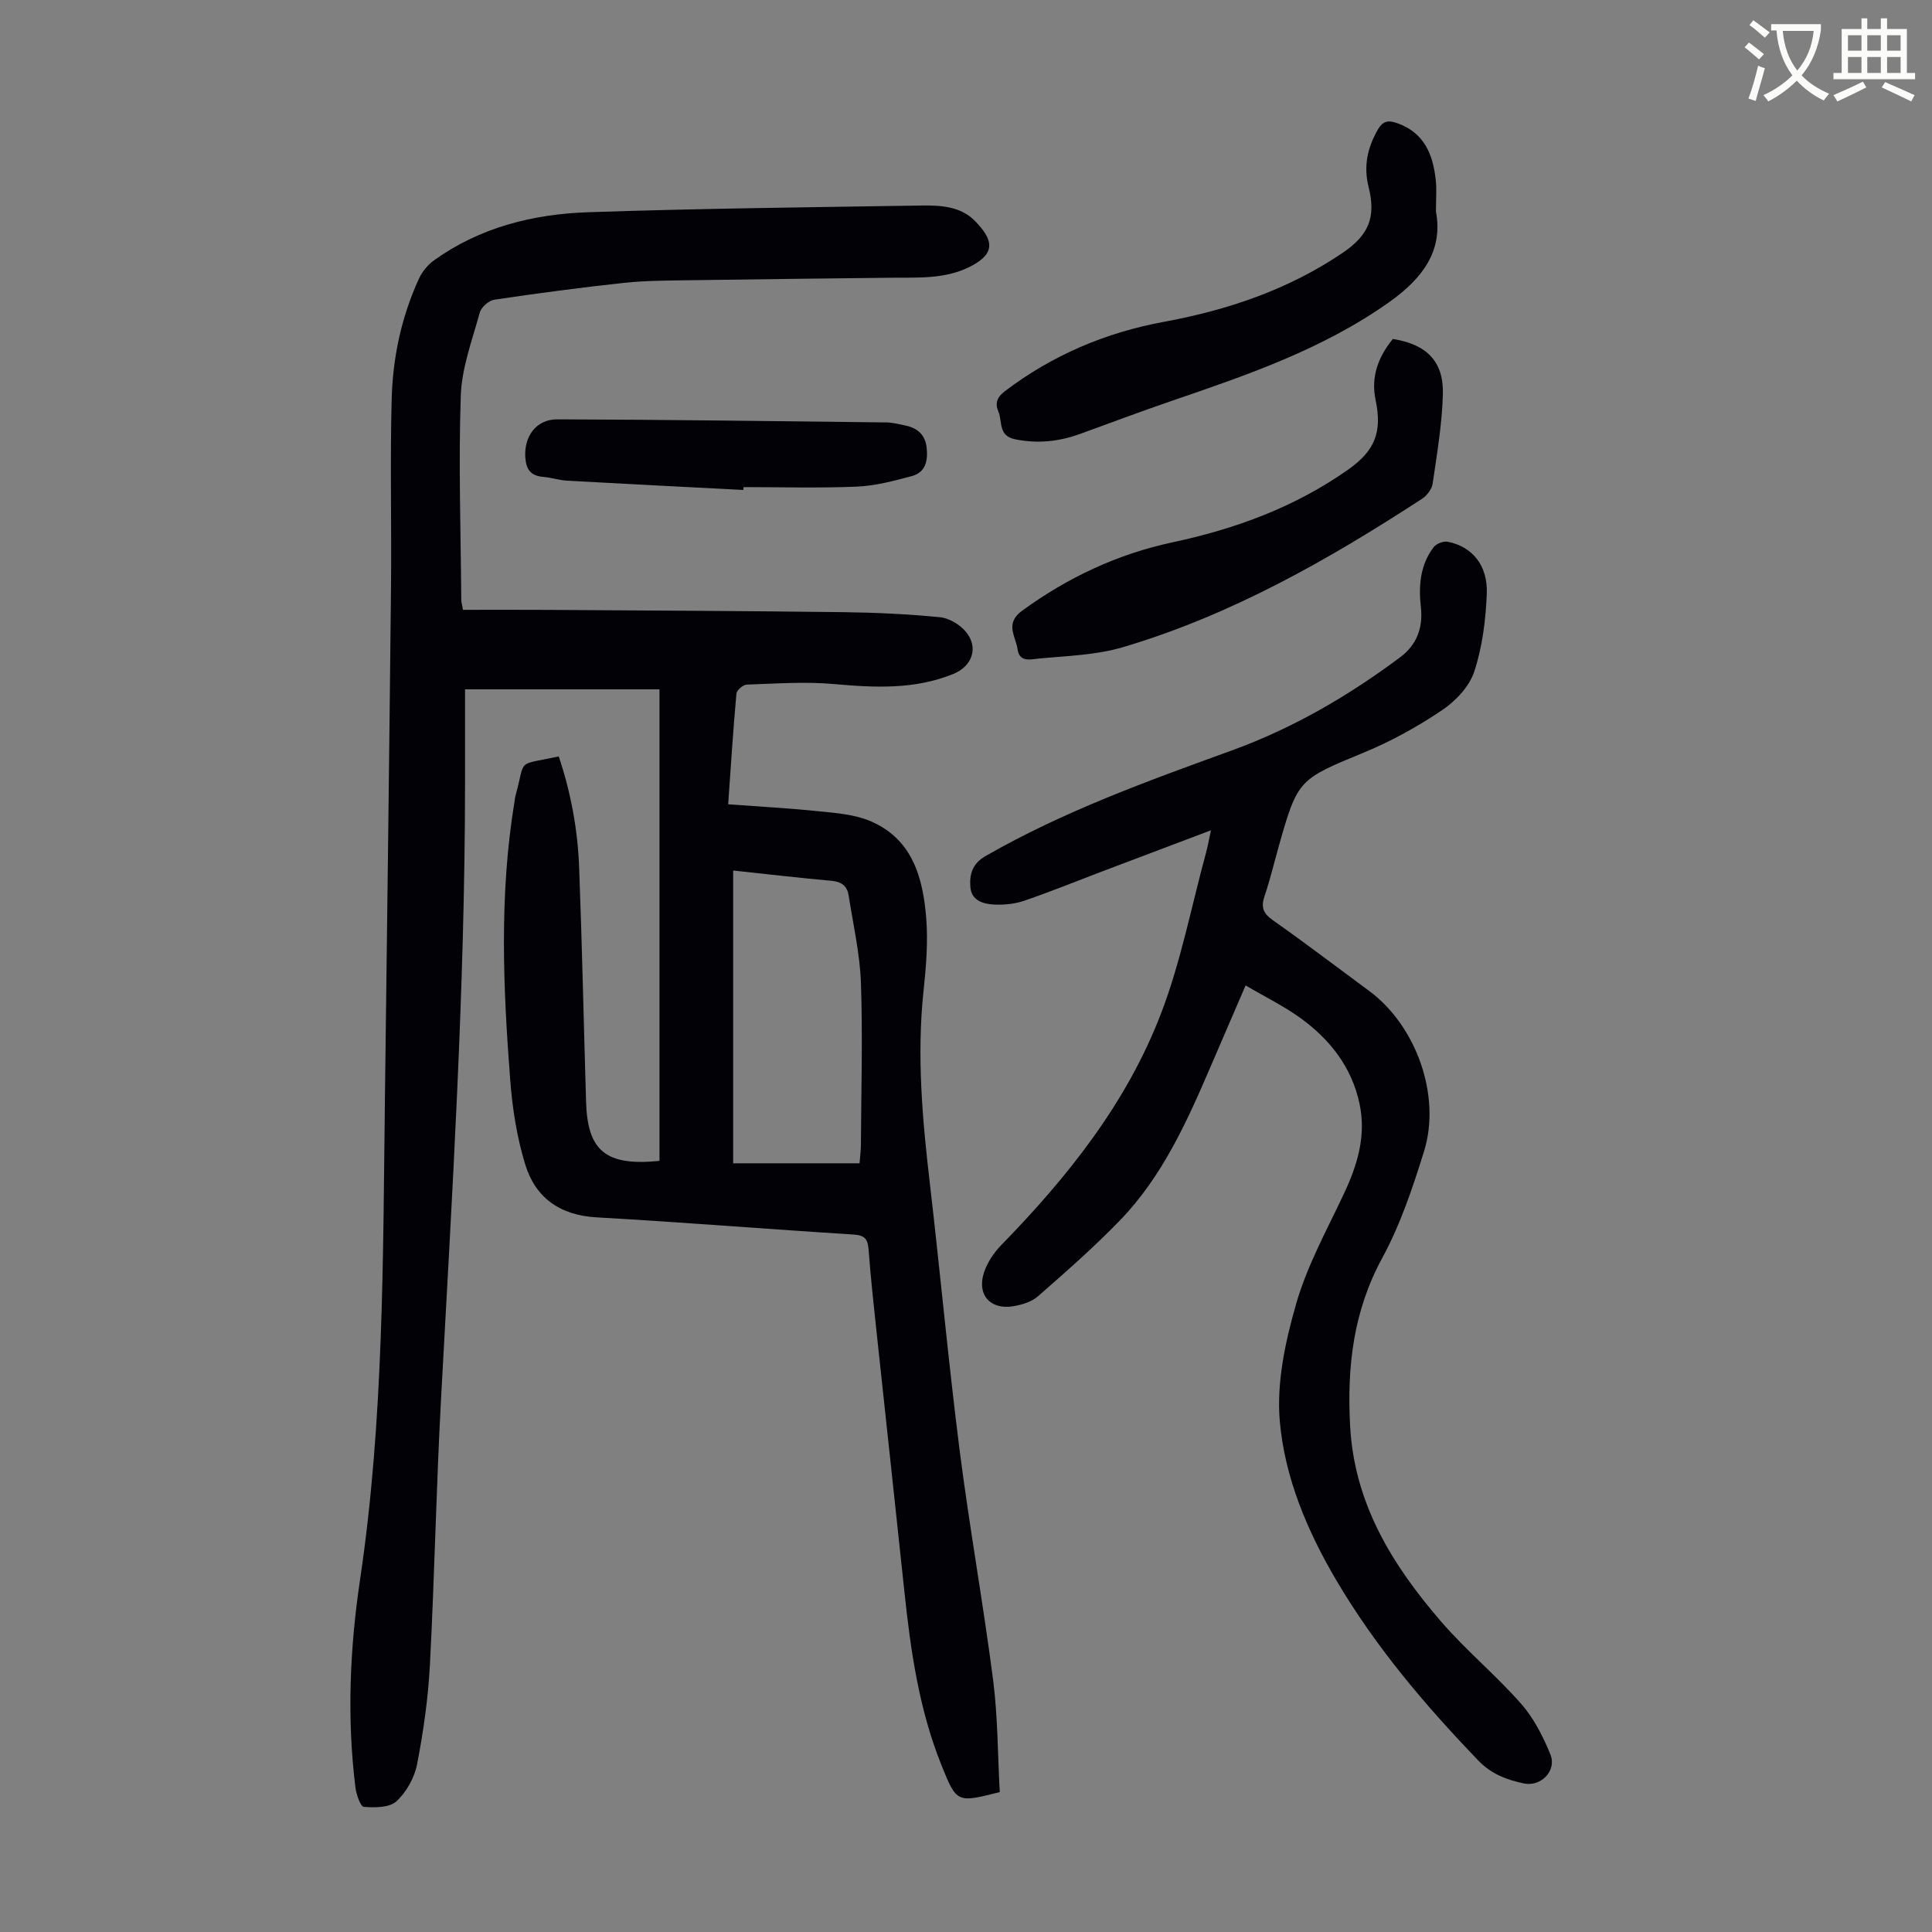 <svg enable-background="new 0 0 400 400" viewBox="0 0 400 400" xmlns="http://www.w3.org/2000/svg"><rect x="0" y="0" width="400" height="400" fill="#808080" stroke="none"/><path d="m362.1 8.8c1.1.8 2.1 1.6 3.1 2.4l-1 1.1c-1.3-1.1-2.3-2-3-2.5zm1.9 4.8c.5.2.9.4 1.4.5-.6 2.3-1.3 4.5-1.9 6.8l-1.5-.5c.8-2.1 1.4-4.3 2-6.8zm-1-9.4c1.3.9 2.4 1.8 3.4 2.5l-1 1.1c-1.4-1.2-2.4-2.1-3.2-2.6zm3.7 2.2v-1.4h10.3v1.2c-.5 3.6-1.8 6.8-4 9.4 1.5 1.6 3.4 2.8 5.7 3.8-.3.4-.7.8-1.1 1.4-2.3-1.1-4.1-2.5-5.6-4.1-1.6 1.6-3.6 3.1-5.9 4.3-.3-.5-.7-.9-1-1.3 2.4-1.1 4.4-2.5 6-4.1-1.9-2.5-3-5.6-3.3-9.3h-1.1zm8.8 0h-6.4c.3 3.3 1.3 6 3 8.2 2-2.3 3.1-5.1 3.4-8.2z" fill="#fbfcfa"/><path d="m385.3 3.8h1.3v2.2h2.8v-2.2h1.3v2.2h4.1v9.1h1.7v1.3h-16.9v-1.3h1.7v-9.1h4.1v-2.2zm.4 13.1.7 1.2c-1.8.9-3.8 1.9-6 2.9-.2-.4-.5-.8-.8-1.3 2.3-1 4.3-1.9 6.1-2.8zm-3.1-6.4h2.8v-3.2h-2.8zm0 4.6h2.8v-3.3h-2.8zm4-4.6h2.8v-3.2h-2.8zm0 4.6h2.8v-3.3h-2.8zm3.7 1.9c2.1.9 4.1 1.8 6.1 2.7l-.7 1.3c-2.2-1.1-4.2-2-6.1-2.9zm3.2-9.7h-2.8v3.2h2.8zm-2.8 7.8h2.8v-3.3h-2.8z" fill="#fbfcfa"/><g fill="#010106"><path d="m206.99 371.03c-8.86 2.25-8.91 2.27-12.05-5.52-4.65-11.53-6.4-23.69-7.69-35.95-1.89-17.91-3.85-35.81-5.76-53.72-.6-5.67-1.23-11.35-1.65-17.04-.16-2.15-.68-3.05-3.09-3.2-17.75-1.11-35.48-2.56-53.24-3.56-7.59-.43-12.66-4.06-14.77-10.96-1.72-5.6-2.65-11.56-3.1-17.42-1.48-19.21-2.29-38.44.87-57.59.07-.44.1-.9.22-1.32 2.19-7.95-.06-6.18 8.95-8.14 2.49 7.41 3.92 15.07 4.22 22.88.62 16.21.95 32.43 1.44 48.65.31 10.17 4.09 13.32 15.2 12.21 0-32.32 0-64.69 0-97.63-13.07 0-26.32 0-40.26 0v19.81c-.03 42.44-2.67 84.78-4.97 127.13-.99 18.32-1.34 36.68-2.3 55-.36 6.89-1.34 13.8-2.65 20.58-.54 2.79-2.21 5.79-4.28 7.7-1.45 1.33-4.49 1.33-6.75 1.15-.71-.06-1.57-2.6-1.75-4.08-1.77-14.32-1.15-28.69.95-42.85 4.95-33.24 4.75-66.68 5.17-100.12.44-35.03.89-70.06 1.25-105.09.14-13.09-.2-26.19.14-39.27.22-8.64 2.02-17.11 5.67-25.03.66-1.43 1.82-2.83 3.1-3.75 9.51-6.83 20.49-9.57 31.9-9.96 23.04-.78 46.09-1.03 69.14-1.39 3.92-.06 8.06.2 10.99 3.23 3.67 3.79 4.43 6.6-.92 9.36-5.24 2.7-10.84 2.3-16.42 2.36-13.98.16-27.95.31-41.93.52-4.47.07-8.97.07-13.41.54-8.98.97-17.93 2.16-26.87 3.49-1.15.17-2.71 1.56-3.01 2.68-1.56 5.67-3.73 11.41-3.93 17.18-.48 14.09 0 28.21.1 42.31 0 .44.15.87.35 2.04 5.81 0 11.7-.03 17.59.01 20.37.13 40.75.22 61.12.47 6.69.08 13.4.4 20.06 1.05 1.88.18 4.07 1.5 5.32 2.98 2.72 3.21 1.41 7.13-2.54 8.75-8.04 3.29-16.34 2.85-24.78 2.1-5.96-.53-12.01-.08-18.02.12-.76.03-2.06 1.15-2.13 1.86-.67 7.34-1.13 14.69-1.71 22.92 6.44.48 12.64.81 18.81 1.45 3.51.36 7.21.63 10.41 1.94 8.91 3.66 11.12 11.76 11.79 20.26.39 4.98-.04 10.07-.57 15.06-1.41 13.35-.23 26.58 1.32 39.83 2.14 18.33 3.81 36.72 6.14 55.03 2.03 15.97 4.9 31.83 6.96 47.79.97 7.6.94 15.35 1.37 23.15zm-29.03-130.18c.12-1.58.28-2.68.28-3.77.06-11.18.39-22.37.01-33.53-.21-6.08-1.61-12.13-2.55-18.18-.29-1.84-1.38-2.8-3.41-2.99-6.78-.62-13.54-1.4-20.5-2.15v60.62z"/><path d="m257.89 204.02c-2.38 5.51-4.68 10.82-6.96 16.14-4.99 11.64-10.12 23.26-19.06 32.51-5.36 5.54-11.18 10.64-16.98 15.72-1.32 1.16-3.36 1.77-5.16 2.06-4.78.76-7.55-2.47-5.97-7.09.69-2.02 2.01-4.01 3.51-5.55 13.79-14.13 26.02-29.46 33.12-48.01 4.09-10.68 6.27-22.1 9.29-33.19.37-1.37.62-2.78 1.04-4.71-7.86 2.97-15.24 5.75-22.61 8.55-5.33 2.02-10.61 4.17-16 6.02-1.95.67-4.16.91-6.23.81-2.25-.1-4.73-.79-4.97-3.58-.22-2.58.35-4.86 3.1-6.44 16.18-9.3 33.63-15.57 51.08-21.91 12.6-4.58 24.08-11.27 34.8-19.27 3.42-2.55 4.76-6.1 4.29-10.33-.5-4.46-.17-8.78 2.65-12.47.55-.72 2.01-1.29 2.9-1.12 5.06 1 8.33 4.86 8.09 10.78-.21 5.41-.91 10.99-2.59 16.1-1.01 3.09-3.85 6.1-6.65 7.98-5.05 3.41-10.49 6.42-16.12 8.75-13.58 5.61-13.78 5.54-17.7 19.42-.97 3.44-1.8 6.93-2.94 10.31-.76 2.24-.37 3.54 1.64 4.97 6.77 4.77 13.36 9.78 20.02 14.7 9.71 7.18 14.94 21.67 11.35 33.2-2.35 7.54-4.9 15.19-8.65 22.08-5.99 11.01-7.3 22.44-6.66 34.67.85 16.19 8.74 28.89 18.81 40.57 5.18 6 11.37 11.11 16.6 17.06 2.64 3 4.57 6.8 6.08 10.54 1.33 3.31-1.98 6.71-5.52 5.95-3.48-.74-6.7-1.91-9.39-4.71-11.05-11.49-21.31-23.57-29.43-37.35-6.02-10.22-10.68-21.25-11.7-32.92-.7-7.99 1.14-16.53 3.4-24.37 2.26-7.85 6.33-15.21 9.84-22.67 2.83-6.01 4.7-12.07 3.25-18.78-1.62-7.52-6.07-13.17-12.08-17.57-3.49-2.54-7.45-4.47-11.49-6.85z"/><path d="m297.3 43.8c1.5 8.08-2.7 13.81-9.72 18.78-13.74 9.73-29.35 15.06-45 20.42-6.34 2.17-12.61 4.53-18.91 6.82-4.4 1.6-8.81 2.08-13.49 1.13-3.59-.73-2.59-3.68-3.47-5.72-.75-1.75-.29-3 1.34-4.24 9.82-7.45 20.83-12.13 32.89-14.35 13.22-2.44 25.71-6.64 36.95-14.23 5.4-3.65 7.07-7.3 5.47-13.67-1.08-4.29-.27-8.1 1.89-11.88 1.11-1.93 2.28-1.99 4.11-1.33 5.57 2 7.34 6.51 7.9 11.78.21 1.88.04 3.8.04 6.49z"/><path d="m288.37 70.18c6.93 1.09 10.53 4.59 10.36 11.37-.15 6.21-1.22 12.4-2.11 18.57-.17 1.14-1.18 2.49-2.19 3.14-19.44 12.66-39.55 24.1-61.94 30.73-5.59 1.66-11.66 1.8-17.53 2.37-1.52.15-3.91.81-4.28-1.91-.36-2.69-2.73-5.33.93-8 9.46-6.9 19.78-11.74 31.2-14.18 13.03-2.78 25.31-7.29 36.29-15.03 5.51-3.88 7.11-7.71 5.71-14.38-1.03-4.88.56-8.99 3.56-12.68z"/><path d="m153.9 101.44c-12.16-.63-24.32-1.24-36.48-1.92-1.66-.09-3.3-.65-4.96-.79-2.54-.22-3.52-1.46-3.7-4.02-.3-4.26 2.19-7.91 6.63-7.89 22.71.07 45.42.38 68.14.64 1.33.02 2.66.38 3.97.65 2.44.5 4.03 1.92 4.34 4.47.32 2.64-.13 5.19-3.03 5.98-3.73 1.01-7.56 2.02-11.39 2.19-7.81.33-15.65.1-23.48.1-.01.19-.02.39-.04.59z"/></g></svg>